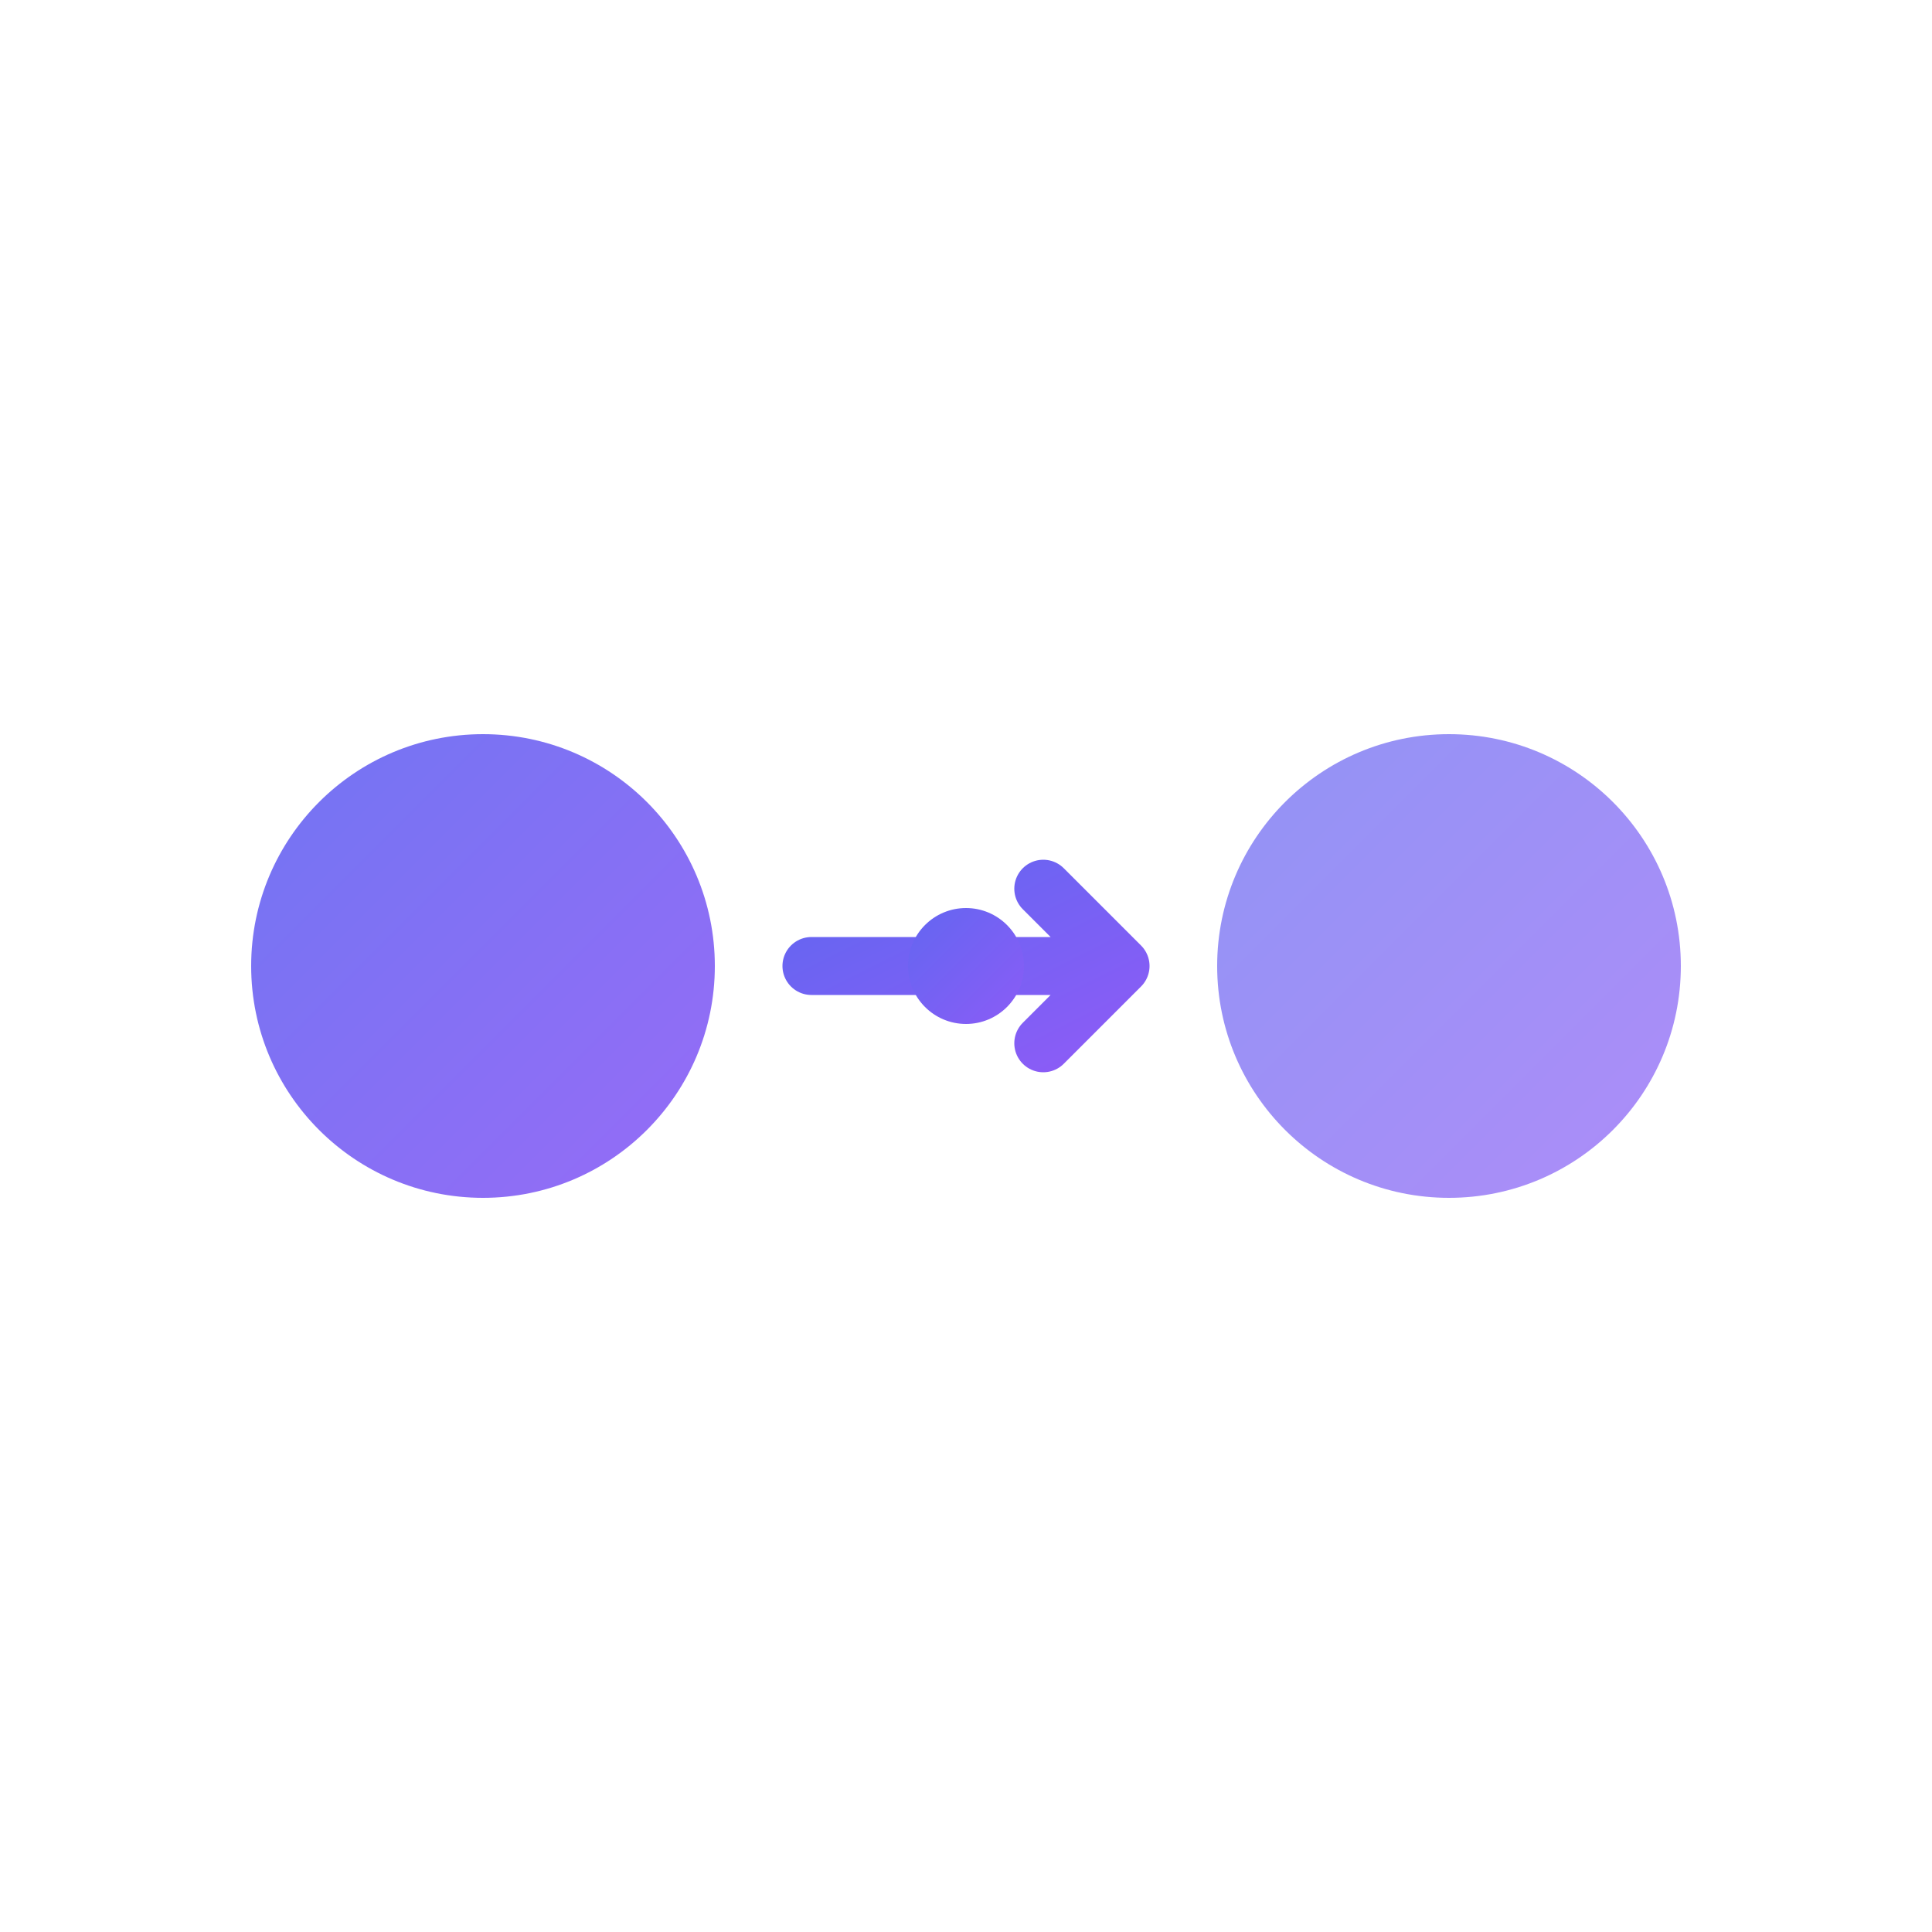 <svg viewBox="0 0 100 100" xmlns="http://www.w3.org/2000/svg">
  <defs>
    <linearGradient id="logoGradient" x1="0%" y1="0%" x2="100%" y2="100%">
      <stop offset="0%" stop-color="#6366F1" />
      <stop offset="100%" stop-color="#8B5CF6" />
    </linearGradient>
  </defs>

  <!-- 简洁的转换符号 - 参考现代设计理念 -->
  <g>
    <!-- 左侧圆形 - 输入 -->
    <circle cx="25" cy="50" r="12" fill="url(#logoGradient)" opacity="0.9" />

    <!-- 转换箭头 - 简洁流畅 -->
    <path
      d="M42 50 L58 50 M54 46 L58 50 L54 54"
      stroke="url(#logoGradient)"
      stroke-width="3"
      fill="none"
      stroke-linecap="round"
      stroke-linejoin="round"
    />

    <!-- 右侧圆形 - 输出 -->
    <circle cx="75" cy="50" r="12" fill="url(#logoGradient)" opacity="0.7" />

    <!-- 中心点 - 转换核心 -->
    <circle cx="50" cy="50" r="3" fill="url(#logoGradient)" />
  </g>
</svg>
